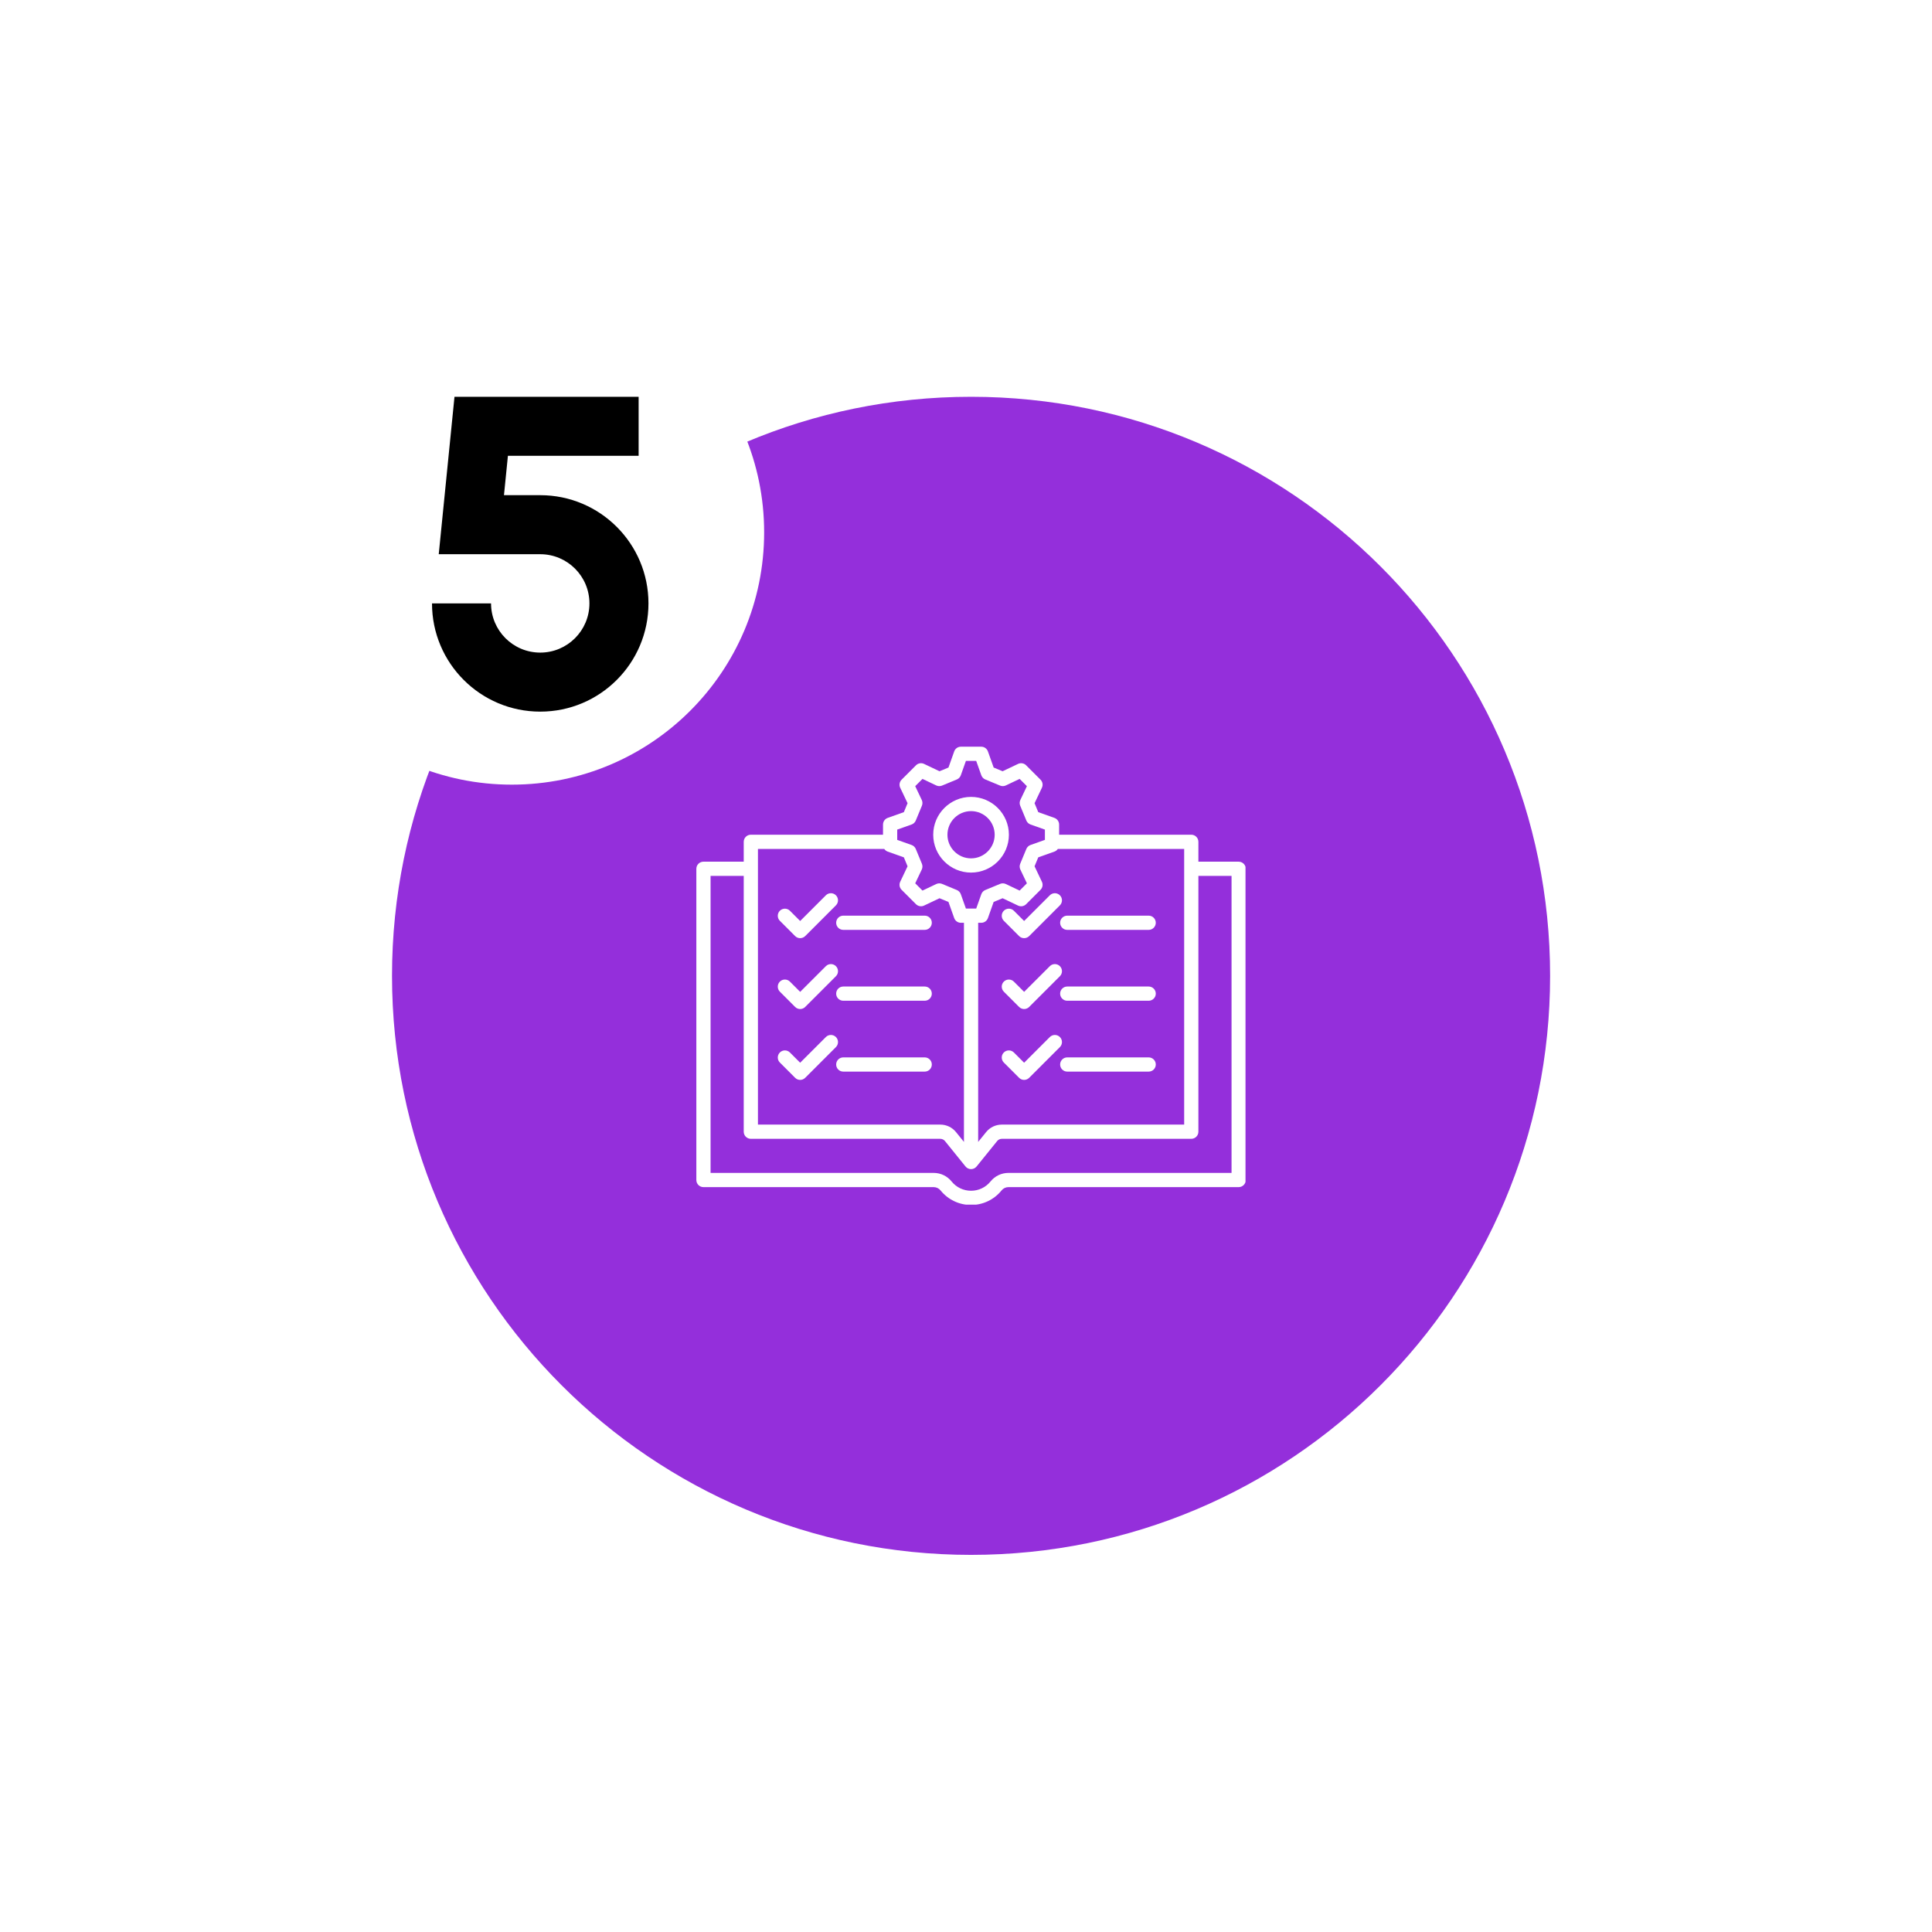 <svg version="1.0" preserveAspectRatio="xMidYMid meet" height="1080" viewBox="0 0 810 810" zoomAndPan="magnify" width="1080" xmlns:xlink="http://www.w3.org/1999/xlink" xmlns="http://www.w3.org/2000/svg"><defs><clipPath id="b4a4eb15e3"><path clip-rule="nonzero" d="M 164.355 166.355 L 649.891 166.355 L 649.891 651.891 L 164.355 651.891 Z M 164.355 166.355"></path></clipPath><clipPath id="cb4d37028f"><path clip-rule="nonzero" d="M 407.121 166.355 C 273.043 166.355 164.355 275.047 164.355 409.121 C 164.355 543.199 273.043 651.891 407.121 651.891 C 541.199 651.891 649.891 543.199 649.891 409.121 C 649.891 275.047 541.199 166.355 407.121 166.355 Z M 407.121 166.355"></path></clipPath><clipPath id="9dbf5d11bf"><path clip-rule="nonzero" d="M 108.793 117.391 L 320.371 117.391 L 320.371 328.969 L 108.793 328.969 Z M 108.793 117.391"></path></clipPath><clipPath id="86c3cd420b"><path clip-rule="nonzero" d="M 214.582 117.391 C 156.156 117.391 108.793 164.754 108.793 223.18 C 108.793 281.605 156.156 328.969 214.582 328.969 C 273.008 328.969 320.371 281.605 320.371 223.18 C 320.371 164.754 273.008 117.391 214.582 117.391 Z M 214.582 117.391"></path></clipPath><clipPath id="e1962288ed"><path clip-rule="nonzero" d="M 574.105 2.867 L 667.203 2.867 L 667.203 95.965 L 574.105 95.965 Z M 574.105 2.867"></path></clipPath><clipPath id="01a806dc04"><path clip-rule="nonzero" d="M 620.656 2.867 C 594.945 2.867 574.105 23.707 574.105 49.414 C 574.105 75.125 594.945 95.965 620.656 95.965 C 646.363 95.965 667.203 75.125 667.203 49.414 C 667.203 23.707 646.363 2.867 620.656 2.867 Z M 620.656 2.867"></path></clipPath><clipPath id="bf29bf7856"><path clip-rule="nonzero" d="M 181.121 166.355 L 271.871 166.355 L 271.871 298.355 L 181.121 298.355 Z M 181.121 166.355"></path></clipPath><clipPath id="550b2f1ea7"><path clip-rule="nonzero" d="M 291.934 313.051 L 522.184 313.051 L 522.184 505.051 L 291.934 505.051 Z M 291.934 313.051"></path></clipPath></defs><rect fill-opacity="1" height="972" y="-81" fill="#ffffff" width="972" x="-81"></rect><rect fill-opacity="1" height="972" y="-81" fill="#ffffff" width="972" x="-81"></rect><g clip-path="url(#b4a4eb15e3)"><g clip-path="url(#cb4d37028f)"><path fill-rule="nonzero" fill-opacity="1" d="M 164.355 166.355 L 649.891 166.355 L 649.891 651.891 L 164.355 651.891 Z M 164.355 166.355" fill="#942fdb"></path></g></g><g clip-path="url(#9dbf5d11bf)"><g clip-path="url(#86c3cd420b)"><path fill-rule="nonzero" fill-opacity="1" d="M 108.793 117.391 L 320.371 117.391 L 320.371 328.969 L 108.793 328.969 Z M 108.793 117.391" fill="#ffffff"></path></g></g><g clip-path="url(#e1962288ed)"><g clip-path="url(#01a806dc04)"><path fill-rule="nonzero" fill-opacity="1" d="M 574.105 2.867 L 667.203 2.867 L 667.203 95.965 L 574.105 95.965 Z M 574.105 2.867" fill="#ffffff"></path></g></g><g clip-path="url(#bf29bf7856)"><path fill-rule="nonzero" fill-opacity="1" d="M 190.547 166.355 L 267.746 166.355 L 267.746 191.105 L 212.945 191.105 L 211.293 207.605 L 226.496 207.605 C 251.555 207.605 271.871 227.922 271.871 252.98 C 271.871 278.039 251.555 298.355 226.496 298.355 C 201.434 298.355 181.121 278.039 181.121 252.98 L 205.871 252.98 C 205.871 264.371 215.105 273.605 226.496 273.605 C 237.887 273.605 247.121 264.371 247.121 252.98 C 247.121 241.59 237.887 232.355 226.496 232.355 L 183.945 232.355 Z M 190.547 166.355" fill="#000000"></path></g><g clip-path="url(#550b2f1ea7)"><path fill-rule="nonzero" fill-opacity="1" d="M 522.297 364.246 C 522.297 362.598 520.961 361.266 519.316 361.266 L 502.43 361.266 L 502.43 352.938 C 502.43 351.289 501.098 349.957 499.449 349.957 L 444.039 349.957 L 444.039 345.711 C 444.039 344.449 443.246 343.324 442.059 342.902 L 435.297 340.496 L 433.742 336.746 L 436.824 330.266 C 437.367 329.125 437.133 327.77 436.238 326.879 L 430.215 320.855 C 429.324 319.961 427.965 319.727 426.828 320.27 L 420.348 323.352 L 416.598 321.797 L 414.191 315.035 C 413.77 313.848 412.645 313.055 411.383 313.055 L 402.863 313.055 C 401.602 313.055 400.477 313.848 400.055 315.035 L 397.652 321.797 L 393.898 323.352 L 387.418 320.27 C 386.281 319.727 384.922 319.961 384.031 320.855 L 378.008 326.879 C 377.117 327.77 376.883 329.125 377.422 330.266 L 380.504 336.746 L 378.949 340.496 L 372.188 342.902 C 371 343.324 370.207 344.449 370.207 345.711 L 370.207 349.957 L 314.793 349.957 C 313.148 349.957 311.812 351.289 311.812 352.938 L 311.812 361.266 L 294.93 361.266 C 293.281 361.266 291.945 362.598 291.945 364.246 L 291.945 494.727 C 291.945 496.371 293.281 497.707 294.93 497.707 L 391.441 497.707 C 392.566 497.707 393.617 498.207 394.324 499.082 C 397.465 502.965 402.129 505.195 407.121 505.195 C 412.113 505.195 416.777 502.965 419.918 499.082 C 420.625 498.207 421.676 497.707 422.801 497.707 L 519.316 497.707 C 520.961 497.707 522.297 496.371 522.297 494.727 C 522.297 494.605 522.289 494.484 522.273 494.363 C 522.289 494.246 522.297 494.125 522.297 494.004 Z M 496.469 471.492 L 420.027 471.492 C 417.449 471.492 415.047 472.641 413.426 474.645 L 410.102 478.754 L 410.102 386.887 L 411.383 386.887 C 412.645 386.887 413.77 386.094 414.191 384.906 L 416.594 378.145 L 420.348 376.59 L 426.824 379.672 C 427.965 380.215 429.32 379.98 430.215 379.086 L 436.238 373.062 C 437.129 372.172 437.363 370.812 436.82 369.676 L 433.742 363.195 L 435.297 359.441 L 442.055 357.039 C 442.664 356.824 443.164 356.426 443.512 355.918 L 496.469 355.918 Z M 376.164 347.812 L 382.191 345.672 C 382.984 345.391 383.625 344.781 383.945 344.004 L 386.516 337.801 C 386.836 337.023 386.816 336.145 386.453 335.383 L 383.707 329.605 L 386.758 326.555 L 392.531 329.301 C 393.297 329.664 394.176 329.684 394.953 329.363 L 401.156 326.793 C 401.934 326.473 402.539 325.832 402.824 325.039 L 404.965 319.012 L 409.277 319.012 L 411.422 325.039 C 411.703 325.832 412.309 326.473 413.09 326.793 L 419.289 329.363 C 420.07 329.684 420.949 329.664 421.711 329.301 L 427.488 326.555 L 430.535 329.605 L 427.789 335.379 C 427.426 336.141 427.406 337.023 427.727 337.801 L 430.297 344.004 C 430.621 344.781 431.258 345.387 432.051 345.672 L 438.078 347.812 L 438.078 352.125 L 432.051 354.266 C 431.258 354.551 430.621 355.156 430.297 355.934 L 427.727 362.137 C 427.406 362.914 427.426 363.797 427.789 364.559 L 430.535 370.332 L 427.488 373.383 L 421.711 370.637 C 420.949 370.273 420.07 370.254 419.289 370.574 L 413.09 373.145 C 412.309 373.465 411.703 374.105 411.422 374.898 L 409.277 380.926 L 404.965 380.926 L 402.824 374.898 C 402.539 374.105 401.934 373.465 401.156 373.145 L 394.953 370.574 C 394.176 370.254 393.297 370.273 392.531 370.637 L 386.758 373.383 L 383.707 370.332 L 386.453 364.559 C 386.816 363.793 386.836 362.914 386.516 362.137 L 383.945 355.934 C 383.625 355.156 382.984 354.551 382.191 354.266 L 376.164 352.125 Z M 317.773 355.918 L 370.727 355.918 C 371.078 356.422 371.578 356.824 372.188 357.039 L 378.945 359.441 L 380.5 363.195 L 377.422 369.672 C 376.879 370.812 377.113 372.168 378.004 373.062 L 384.027 379.086 C 384.922 379.977 386.277 380.211 387.418 379.668 L 393.895 376.59 L 397.648 378.145 L 400.051 384.902 C 400.477 386.09 401.602 386.887 402.859 386.887 L 404.141 386.887 L 404.141 478.754 L 400.816 474.641 C 399.195 472.641 396.793 471.492 394.215 471.492 L 317.773 471.492 Z M 415.281 495.336 C 413.281 497.812 410.305 499.23 407.121 499.23 C 403.938 499.23 400.961 497.812 398.961 495.336 C 397.117 493.051 394.375 491.746 391.441 491.746 L 297.91 491.746 L 297.91 367.227 L 311.812 367.227 L 311.812 474.473 C 311.812 476.121 313.148 477.453 314.793 477.453 L 394.215 477.453 C 394.984 477.453 395.699 477.797 396.18 478.391 L 404.801 489.059 C 405.367 489.758 406.219 490.164 407.121 490.164 C 408.02 490.164 408.871 489.758 409.438 489.059 L 418.062 478.391 C 418.543 477.797 419.258 477.453 420.023 477.453 L 499.449 477.453 C 501.094 477.453 502.43 476.121 502.43 474.473 L 502.43 367.227 L 516.332 367.227 L 516.332 491.746 L 422.801 491.746 C 419.867 491.746 417.129 493.051 415.281 495.336 Z M 415.281 495.336" fill="#ffffff"></path></g><path fill-rule="nonzero" fill-opacity="1" d="M 407.121 365.836 C 415.867 365.836 422.984 358.719 422.984 349.969 C 422.984 341.223 415.867 334.105 407.121 334.105 C 398.375 334.105 391.258 341.223 391.258 349.969 C 391.258 358.719 398.375 365.836 407.121 365.836 Z M 407.121 340.066 C 412.582 340.066 417.023 344.508 417.023 349.969 C 417.023 355.43 412.582 359.871 407.121 359.871 C 401.66 359.871 397.219 355.43 397.219 349.969 C 397.219 344.508 401.66 340.066 407.121 340.066 Z M 407.121 340.066" fill="#ffffff"></path><path fill-rule="nonzero" fill-opacity="1" d="M 333.363 392.457 C 333.922 393.016 334.68 393.328 335.473 393.328 C 336.262 393.328 337.02 393.016 337.582 392.457 L 350.465 379.574 C 351.629 378.406 351.629 376.52 350.465 375.355 C 349.301 374.191 347.41 374.191 346.25 375.355 L 335.473 386.133 L 331.176 381.836 C 330.012 380.672 328.125 380.672 326.961 381.836 C 325.797 383 325.797 384.891 326.961 386.055 Z M 333.363 392.457" fill="#ffffff"></path><path fill-rule="nonzero" fill-opacity="1" d="M 387.688 383.891 L 353.547 383.891 C 351.902 383.891 350.566 385.227 350.566 386.871 C 350.566 388.52 351.902 389.855 353.547 389.855 L 387.688 389.855 C 389.332 389.855 390.668 388.52 390.668 386.871 C 390.668 385.227 389.336 383.891 387.688 383.891 Z M 387.688 383.891" fill="#ffffff"></path><path fill-rule="nonzero" fill-opacity="1" d="M 333.363 422.168 C 333.945 422.75 334.711 423.043 335.473 423.043 C 336.234 423.043 337 422.75 337.582 422.168 L 350.465 409.285 C 351.629 408.121 351.629 406.234 350.465 405.07 C 349.301 403.906 347.41 403.906 346.25 405.07 L 335.473 415.844 L 331.176 411.547 C 330.012 410.383 328.125 410.383 326.961 411.547 C 325.797 412.711 325.797 414.602 326.961 415.766 Z M 333.363 422.168" fill="#ffffff"></path><path fill-rule="nonzero" fill-opacity="1" d="M 387.688 413.605 L 353.547 413.605 C 351.902 413.605 350.566 414.938 350.566 416.586 C 350.566 418.23 351.902 419.566 353.547 419.566 L 387.688 419.566 C 389.332 419.566 390.668 418.23 390.668 416.586 C 390.668 414.938 389.336 413.605 387.688 413.605 Z M 387.688 413.605" fill="#ffffff"></path><path fill-rule="nonzero" fill-opacity="1" d="M 350.465 434.781 C 349.301 433.617 347.41 433.617 346.25 434.781 L 335.473 445.555 L 331.176 441.258 C 330.012 440.098 328.125 440.098 326.961 441.258 C 325.797 442.426 325.797 444.312 326.961 445.477 L 333.363 451.879 C 333.945 452.461 334.711 452.754 335.473 452.754 C 336.234 452.754 337 452.461 337.582 451.879 L 350.465 438.996 C 351.629 437.832 351.629 435.945 350.465 434.781 Z M 350.465 434.781" fill="#ffffff"></path><path fill-rule="nonzero" fill-opacity="1" d="M 387.688 443.316 L 353.547 443.316 C 351.902 443.316 350.566 444.648 350.566 446.297 C 350.566 447.941 351.902 449.277 353.547 449.277 L 387.688 449.277 C 389.332 449.277 390.668 447.941 390.668 446.297 C 390.668 444.648 389.336 443.316 387.688 443.316 Z M 387.688 443.316" fill="#ffffff"></path><path fill-rule="nonzero" fill-opacity="1" d="M 440.148 375.355 L 429.371 386.133 L 425.074 381.836 C 423.91 380.672 422.023 380.672 420.859 381.836 C 419.695 383 419.695 384.891 420.859 386.055 L 427.262 392.457 C 427.82 393.016 428.578 393.328 429.371 393.328 C 430.16 393.328 430.922 393.016 431.48 392.457 L 444.363 379.574 C 445.527 378.406 445.527 376.52 444.363 375.355 C 443.199 374.191 441.312 374.191 440.148 375.355 Z M 440.148 375.355" fill="#ffffff"></path><path fill-rule="nonzero" fill-opacity="1" d="M 447.445 389.855 L 481.586 389.855 C 483.234 389.855 484.566 388.52 484.566 386.875 C 484.566 385.227 483.234 383.891 481.586 383.891 L 447.445 383.891 C 445.801 383.891 444.465 385.227 444.465 386.875 C 444.465 388.52 445.801 389.855 447.445 389.855 Z M 447.445 389.855" fill="#ffffff"></path><path fill-rule="nonzero" fill-opacity="1" d="M 427.262 422.168 C 427.848 422.75 428.609 423.043 429.371 423.043 C 430.137 423.043 430.898 422.75 431.48 422.168 L 444.363 409.285 C 445.527 408.121 445.527 406.234 444.363 405.07 C 443.199 403.906 441.312 403.906 440.148 405.07 L 429.371 415.844 L 425.074 411.551 C 423.91 410.387 422.023 410.387 420.859 411.551 C 419.695 412.711 419.695 414.602 420.859 415.766 Z M 427.262 422.168" fill="#ffffff"></path><path fill-rule="nonzero" fill-opacity="1" d="M 481.586 413.605 L 447.445 413.605 C 445.801 413.605 444.465 414.938 444.465 416.586 C 444.465 418.23 445.801 419.566 447.445 419.566 L 481.586 419.566 C 483.234 419.566 484.57 418.23 484.57 416.586 C 484.57 414.938 483.234 413.605 481.586 413.605 Z M 481.586 413.605" fill="#ffffff"></path><path fill-rule="nonzero" fill-opacity="1" d="M 444.363 434.781 C 443.199 433.617 441.312 433.617 440.148 434.781 L 429.371 445.555 L 425.074 441.258 C 423.91 440.098 422.023 440.098 420.859 441.258 C 419.695 442.426 419.695 444.312 420.859 445.477 L 427.262 451.879 C 427.844 452.461 428.609 452.754 429.371 452.754 C 430.133 452.754 430.898 452.461 431.48 451.879 L 444.363 438.996 C 445.527 437.832 445.527 435.945 444.363 434.781 Z M 444.363 434.781" fill="#ffffff"></path><path fill-rule="nonzero" fill-opacity="1" d="M 481.586 443.316 L 447.445 443.316 C 445.801 443.316 444.465 444.648 444.465 446.297 C 444.465 447.941 445.801 449.277 447.445 449.277 L 481.586 449.277 C 483.234 449.277 484.57 447.941 484.57 446.297 C 484.57 444.648 483.234 443.316 481.586 443.316 Z M 481.586 443.316" fill="#ffffff"></path></svg>